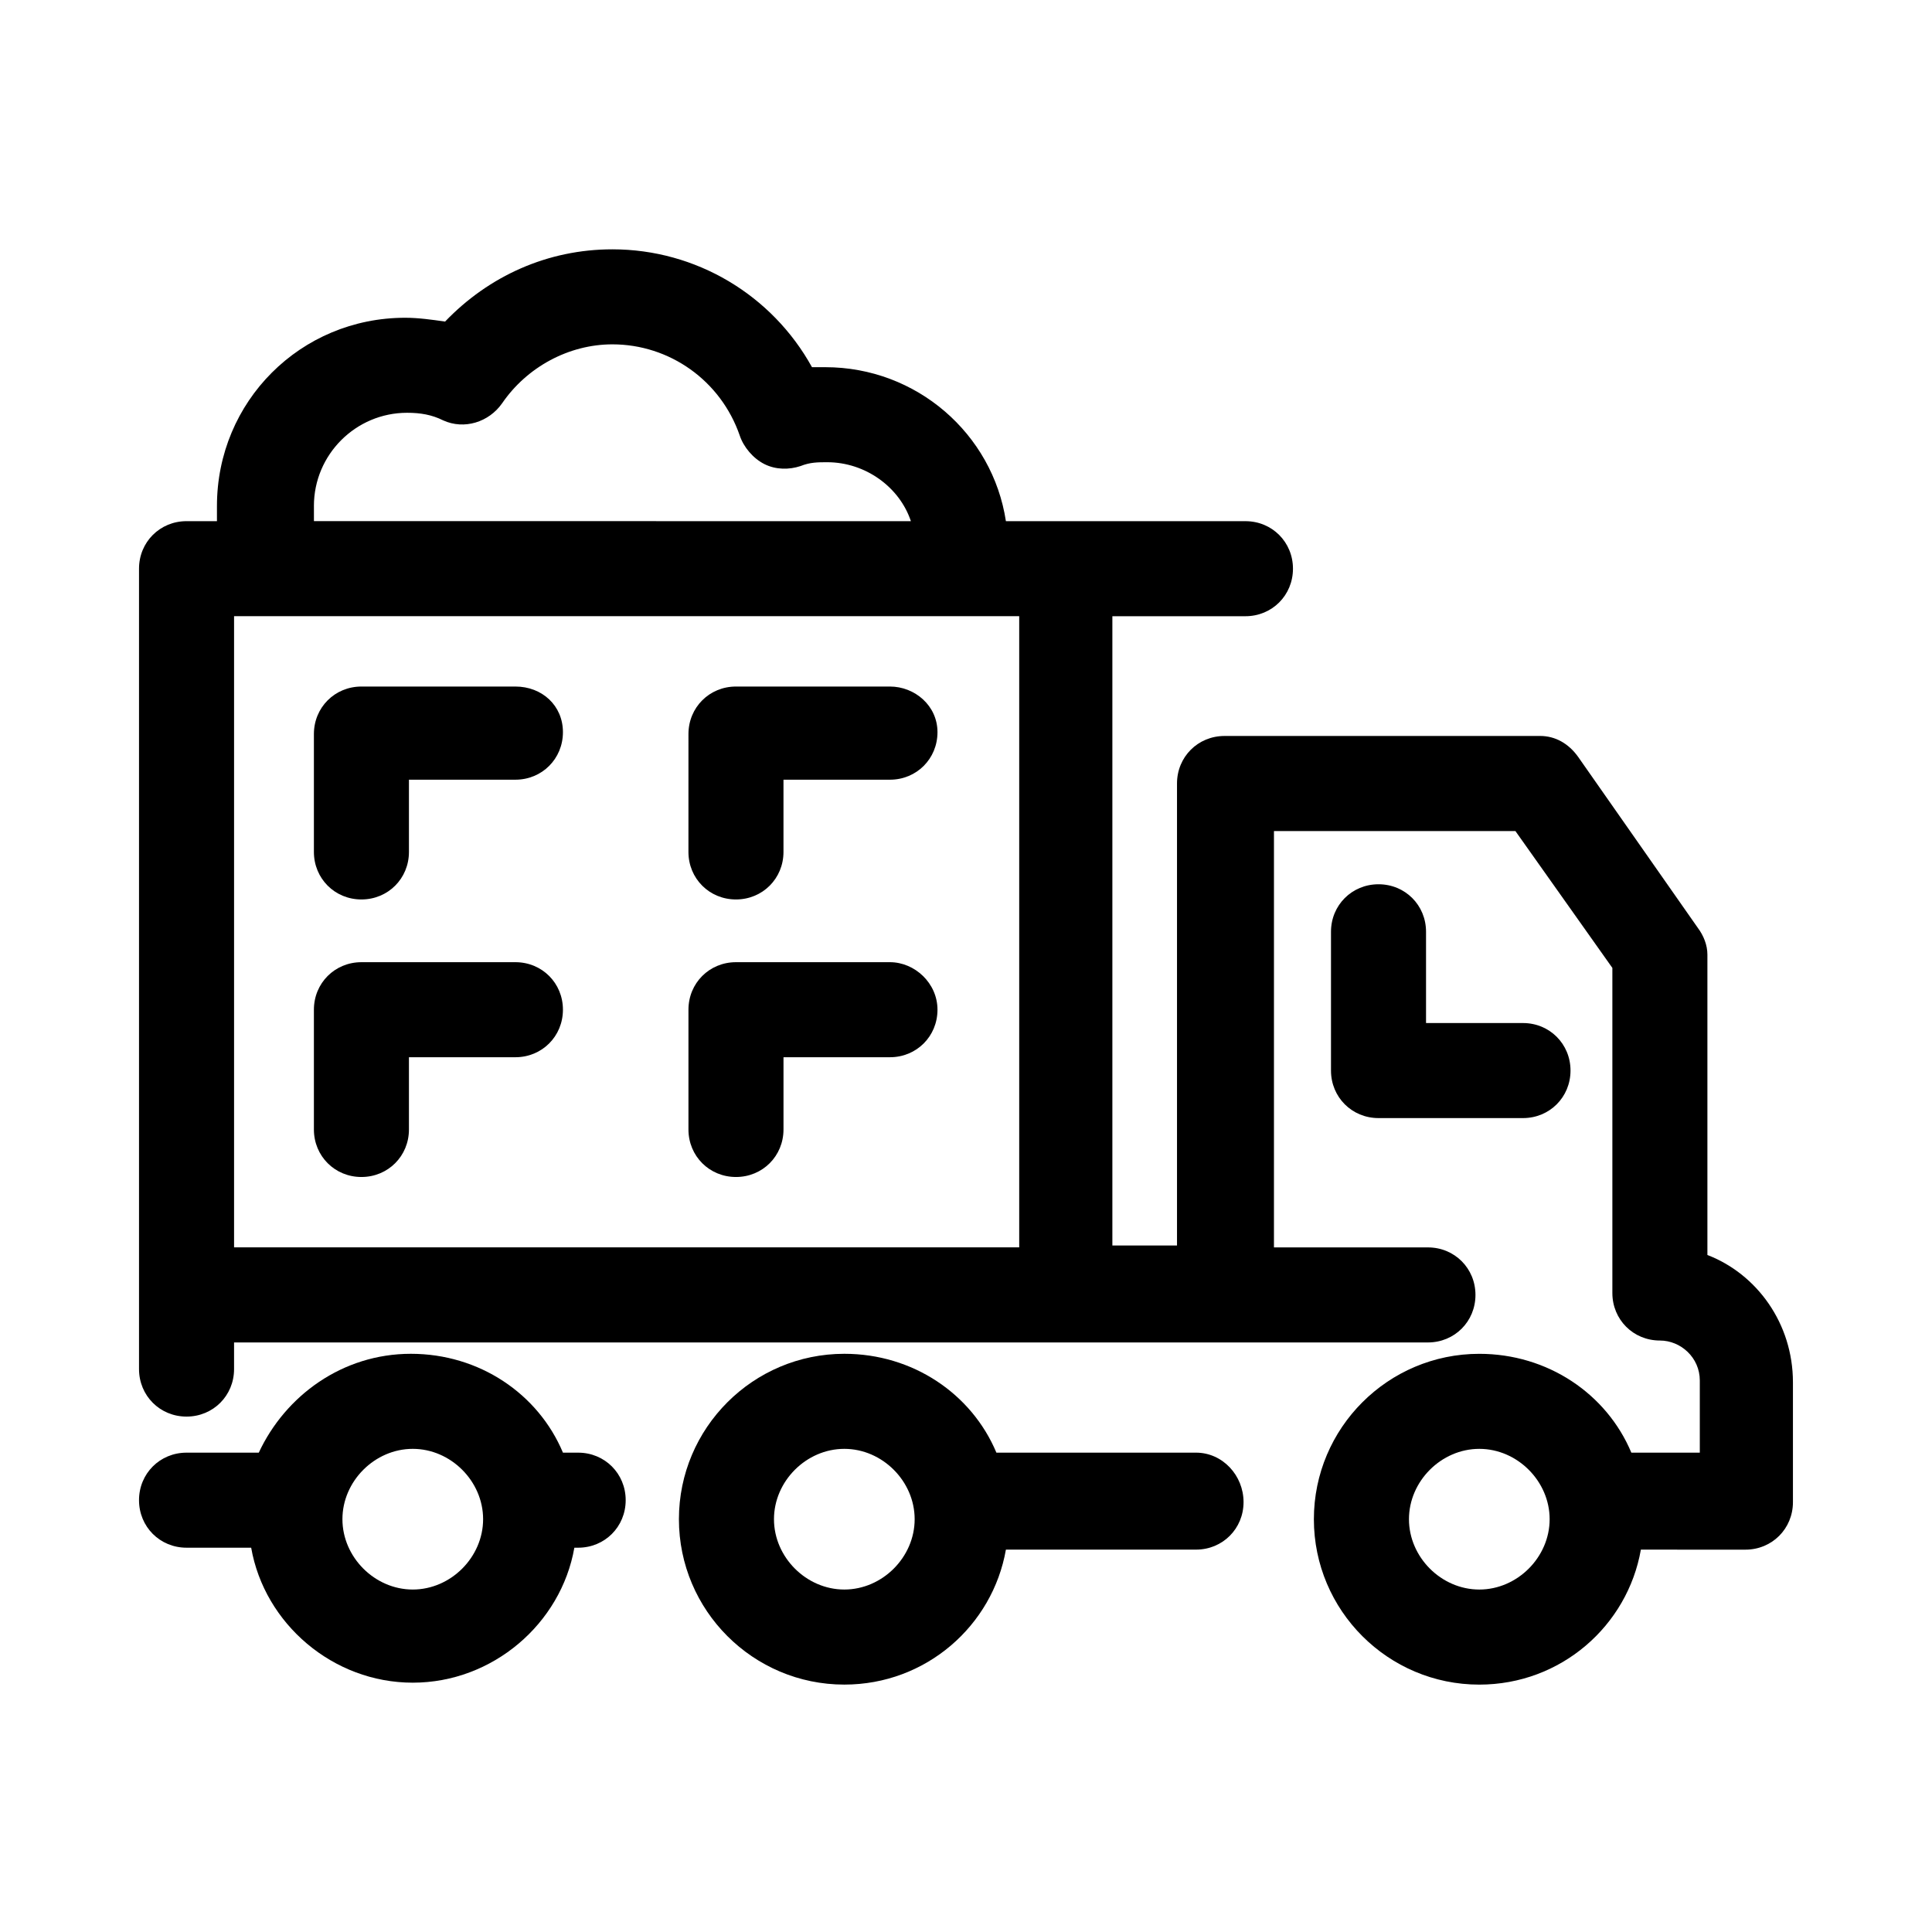 <?xml version="1.0" encoding="UTF-8"?>
<!-- The Best Svg Icon site in the world: iconSvg.co, Visit us! https://iconsvg.co -->
<svg fill="#000000" width="800px" height="800px" version="1.1" viewBox="144 144 512 512" xmlns="http://www.w3.org/2000/svg">
 <g>
  <path d="m280.59 325.94h-40.809c-7.055 0-12.594 5.543-12.594 12.594v31.238c0 7.055 5.543 12.594 12.594 12.594 7.055 0 12.594-5.543 12.594-12.594v-19.145h28.215c7.055 0 12.594-5.543 12.594-12.594 0.004-7.055-5.539-12.094-12.594-12.094z"/>
  <path d="m379.85 325.94h-40.809c-7.055 0-12.594 5.543-12.594 12.594l-0.004 31.238c0 7.055 5.543 12.594 12.594 12.594 7.055 0 12.594-5.543 12.594-12.594v-19.145h28.219c7.055 0 12.594-5.543 12.594-12.594 0-7.055-6.047-12.094-12.594-12.094z"/>
  <path d="m280.59 398.99h-40.809c-7.055 0-12.594 5.543-12.594 12.594v31.738c0 7.055 5.543 12.594 12.594 12.594 7.055 0 12.594-5.543 12.594-12.594v-19.145h28.215c7.055 0 12.594-5.543 12.594-12.594 0.004-7.055-5.539-12.594-12.594-12.594z"/>
  <path d="m379.85 398.99h-40.809c-7.055 0-12.594 5.543-12.594 12.594v31.738c0 7.055 5.543 12.594 12.594 12.594 7.055 0 12.594-5.543 12.594-12.594v-19.145h28.215c7.055 0 12.594-5.543 12.594-12.594 0-7.055-6.047-12.594-12.594-12.594z"/>
  <path d="m297.22 528.97h-4.031c-6.551-15.617-22.168-26.199-40.305-26.199s-33.25 11.082-40.305 26.199h-19.145c-7.055 0-12.594 5.543-12.594 12.594 0 7.055 5.543 12.594 12.594 12.594h17.129c3.527 20.152 21.664 35.77 42.824 35.77s39.297-15.617 42.824-35.77h1.008c7.055 0 12.594-5.543 12.594-12.594 0-7.051-5.543-12.594-12.594-12.594zm-43.832 36.273c-10.078 0-18.641-8.566-18.641-18.641 0-10.078 8.566-18.641 18.641-18.641 10.078 0 18.641 8.566 18.641 18.641 0 10.078-8.566 18.641-18.641 18.641z"/>
  <path d="m460.96 528.97h-52.902c-6.551-15.617-22.168-26.199-40.305-26.199-24.184 0-43.832 19.648-43.832 43.832 0 24.184 19.648 43.832 43.832 43.832 21.664 0 39.297-15.617 42.824-35.77h50.383c7.055 0 12.594-5.543 12.594-12.594 0-7.055-5.543-13.102-12.594-13.102zm-93.207 36.273c-10.078 0-18.641-8.566-18.641-18.641 0-10.078 8.566-18.641 18.641-18.641 10.078 0 18.641 8.566 18.641 18.641 0 10.078-8.562 18.641-18.641 18.641z"/>
  <path d="m596.48 476.58v-79.602c0-2.519-1.008-5.039-2.519-7.055l-31.738-45.344c-2.519-3.527-6.047-5.543-10.078-5.543l-83.633 0.004c-7.055 0-12.594 5.543-12.594 12.594v122.43h-17.129v-166.76h35.266c7.055 0 12.594-5.543 12.594-12.594 0-7.055-5.543-12.594-12.594-12.594h-63.48c-3.527-23.176-23.68-40.809-47.863-40.809h-3.527c-10.578-19.145-30.73-31.234-52.898-31.234-17.129 0-32.746 7.055-44.336 19.145-3.527-0.504-7.055-1.008-10.578-1.008-27.711 0-49.879 22.168-49.879 49.879v4.031l-8.059-0.008c-7.055 0-12.594 5.543-12.594 12.594v212.11c0 7.055 5.543 12.594 12.594 12.594 7.055 0 12.594-5.543 12.594-12.594v-7.055h316.39c7.055 0 12.594-5.543 12.594-12.594 0-7.055-5.543-12.594-12.594-12.594h-40.809l0.004-110.34h63.984l25.695 36.273v86.152c0 7.055 5.543 12.594 12.594 12.594 5.543 0 10.578 4.535 10.578 10.578v19.145h-18.137c-6.551-15.617-22.168-26.199-40.305-26.199-24.184 0-43.832 19.648-43.832 43.832 0 24.184 19.648 43.832 43.832 43.832 21.664 0 39.297-15.617 42.824-35.77l27.707 0.004c7.055 0 12.594-5.543 12.594-12.594v-31.738c0.004-15.621-9.57-28.719-22.668-33.758zm-369.29-198.5c0-13.602 11.082-24.688 24.688-24.688 3.527 0 6.551 0.504 9.574 2.016 5.543 2.519 12.09 0.504 15.617-4.535 6.551-9.574 17.633-15.617 29.223-15.617 15.113 0 28.719 9.574 33.754 24.184 1.008 3.023 3.527 6.047 6.551 7.559 3.023 1.512 6.551 1.512 9.574 0.504 2.519-1.008 4.535-1.008 7.055-1.008 10.078 0 19.145 6.551 22.168 15.617l-158.2-0.004v-4.027zm-21.16 196.48v-167.27h208.07v167.27zm330 90.684c-10.078 0-18.641-8.566-18.641-18.641 0-10.078 8.566-18.641 18.641-18.641 10.078 0 18.641 8.566 18.641 18.641 0 10.078-8.566 18.641-18.641 18.641z"/>
  <path d="m509.32 378.34c-7.055 0-12.594 5.543-12.594 12.594v36.777c0 7.055 5.543 12.594 12.594 12.594h38.289c7.055 0 12.594-5.543 12.594-12.594 0-7.055-5.543-12.594-12.594-12.594h-25.695v-24.184c0.004-7.055-5.539-12.594-12.594-12.594z"/>
 </g>
</svg>